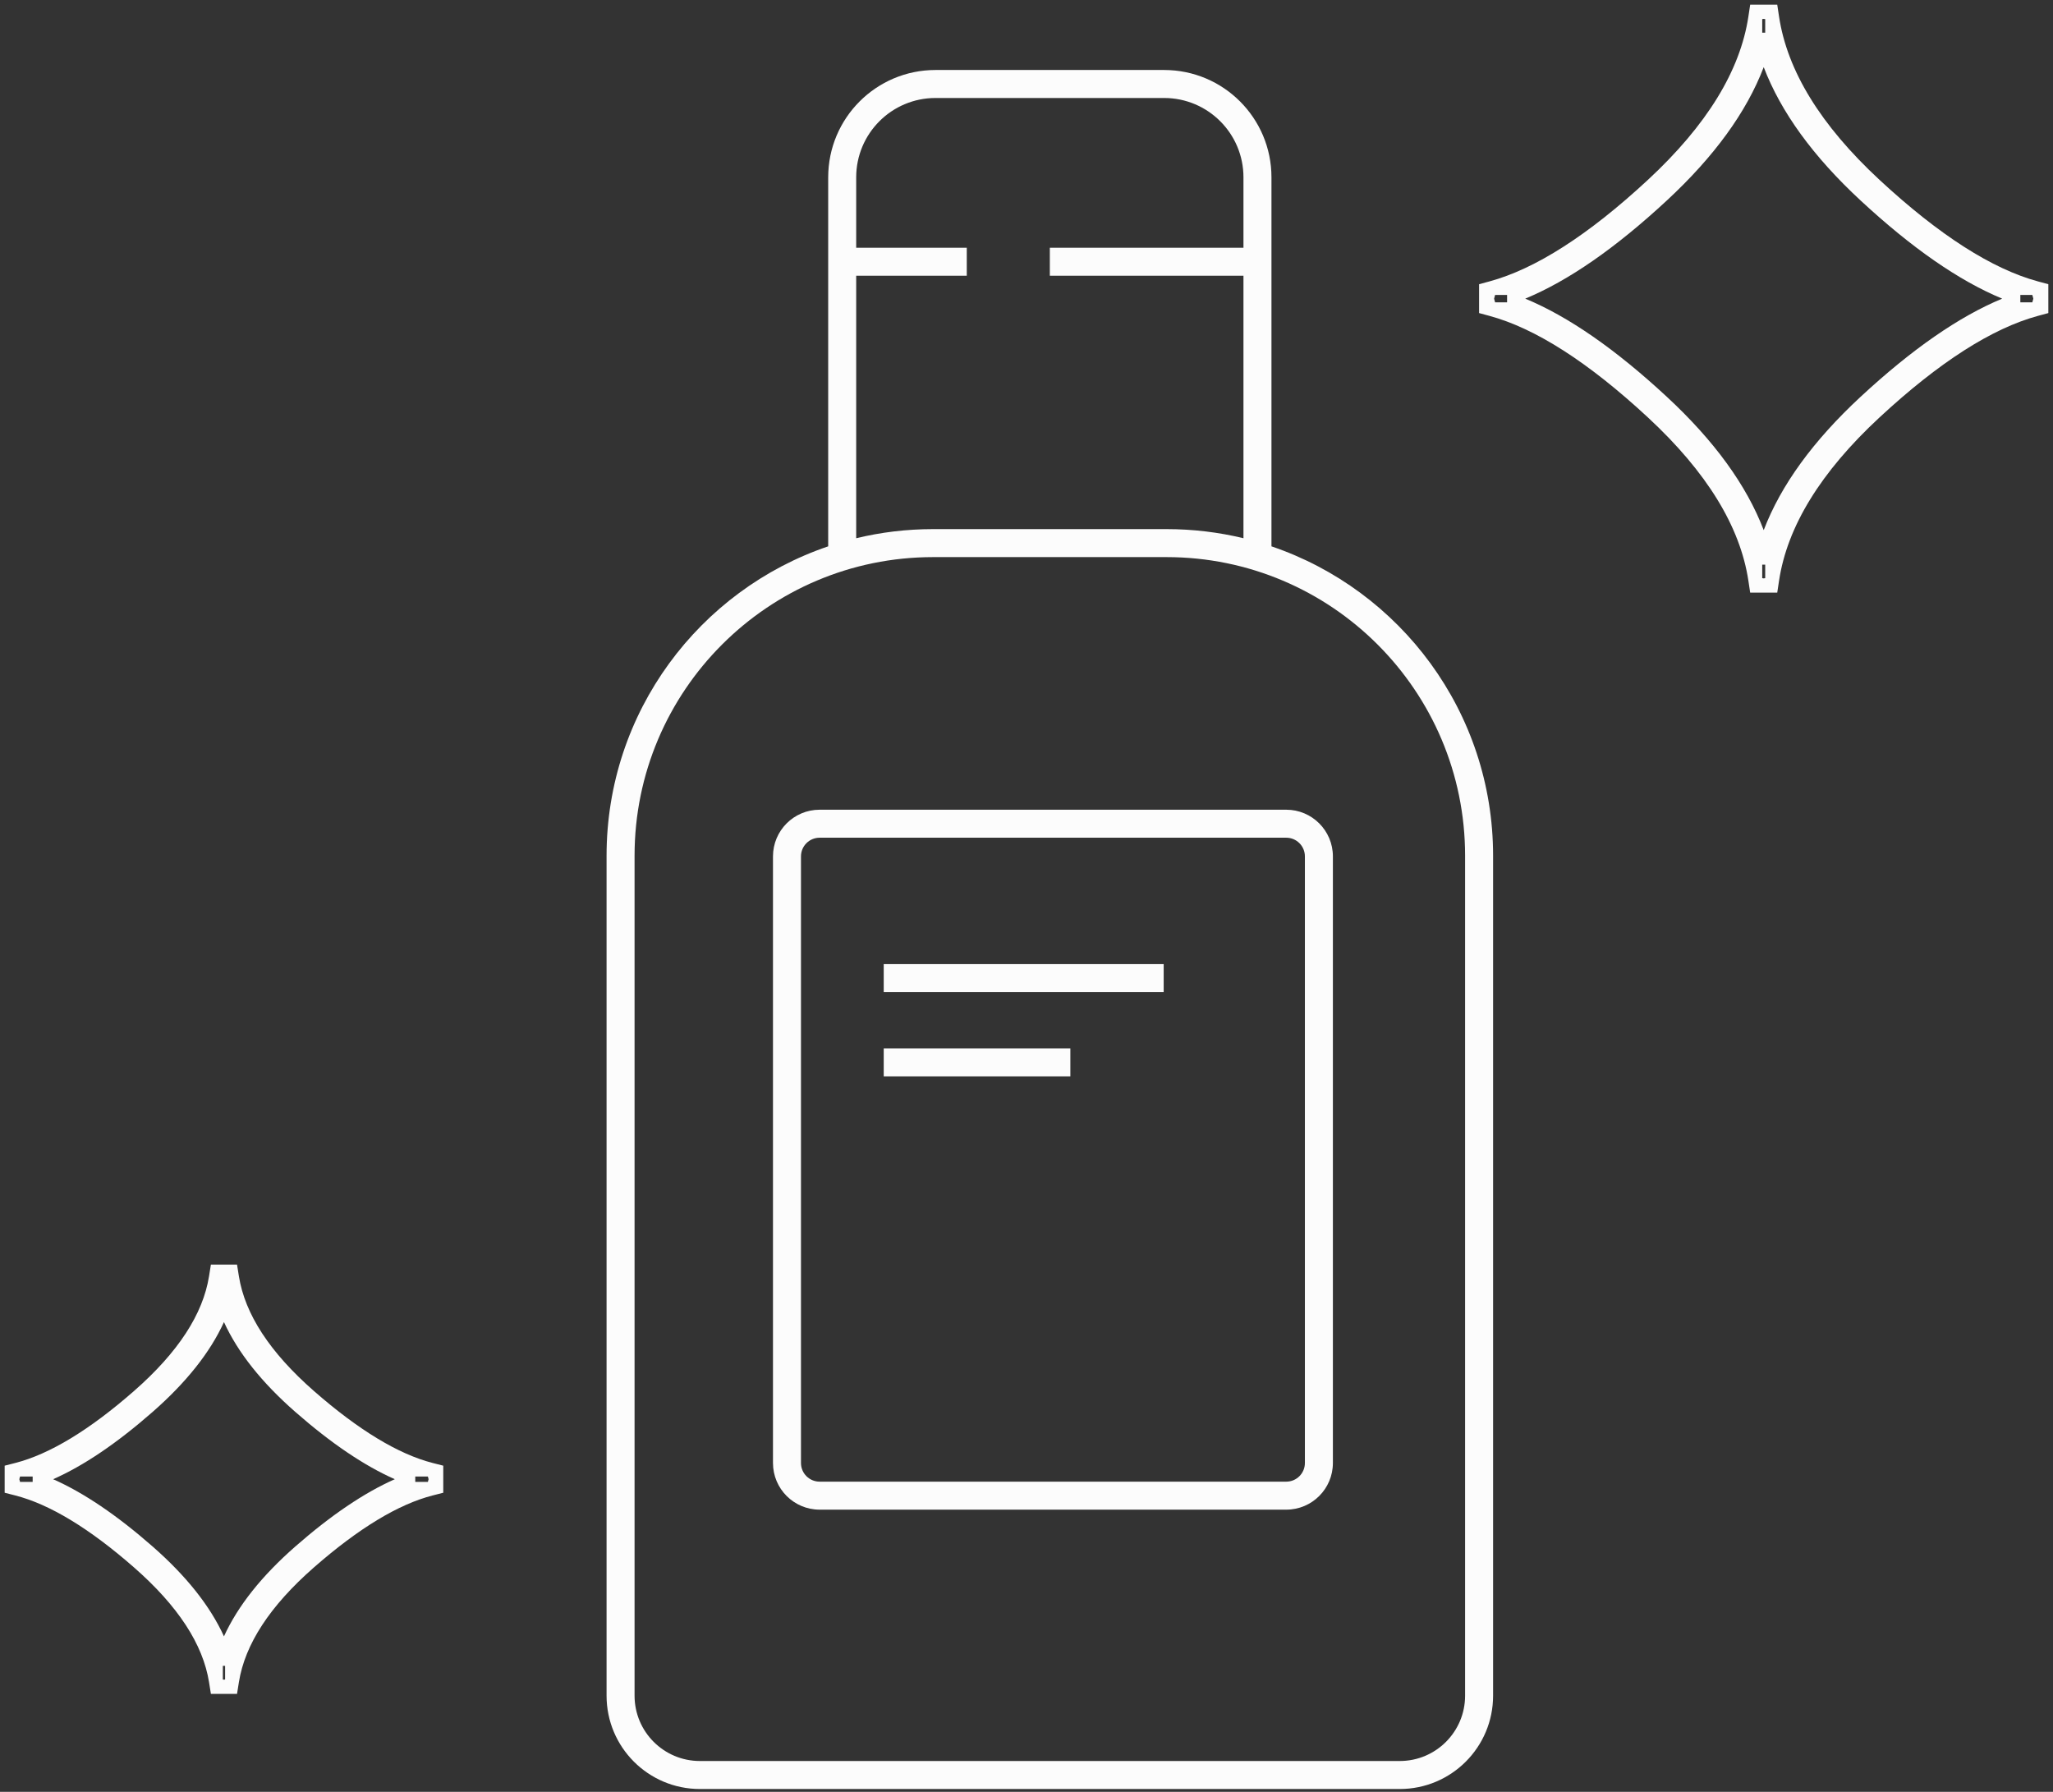 <?xml version="1.0" encoding="UTF-8"?>
<svg width="220px" height="192px" viewBox="0 0 220 192" version="1.1" xmlns="http://www.w3.org/2000/svg" xmlns:xlink="http://www.w3.org/1999/xlink">
    <rect x="0" y="0" width="220" height="192" fill="#333333" stroke="none"/>
    <!-- Generator: Sketch 52.3 (67297) - http://www.bohemiancoding.com/sketch -->
    <title>Icon.Cosmetics.Main</title>
    <desc>Created with Sketch.</desc>
    <defs>
        <rect id="path-1" x="0" y="0" width="245" height="227"></rect>
    </defs>
    <g id="Update" stroke="none" stroke-width="1" fill="none" fill-rule="evenodd">
        <g id="Aseptica.Icons" transform="translate(-677, -560)">
            <g id="Icon.Cosmetics.Main" transform="translate(666, 544)">
                <mask id="mask-2" fill="white">
                    <use xlink:href="#path-1"></use>
                </mask>
                <g id="Rectangle" fill-rule="nonzero"></g>
                <g id="Group-7-Copy" mask="url(#mask-2)">
                    <g transform="translate(13, 18)">
                        <g id="Bottle" stroke-width="1" fill="none" fill-rule="evenodd" transform="translate(63, 7)">
                            <path d="M68.25,48.672 L68.25,20.544 L47.5,20.544 L47.5,17.544 L68.25,17.544 L68.25,10 C68.25,5.306 64.444,1.5 59.75,1.5 L35.25,1.5 C30.556,1.5 26.75,5.306 26.75,10 L26.75,17.544 L38.6,17.544 L38.6,20.544 L26.75,20.544 L26.75,48.672 C29.395,48.033 32.158,47.695 35,47.695 L60,47.695 C62.842,47.695 65.605,48.033 68.25,48.672 Z M71.25,49.542 C85.061,54.227 95,67.3 95,82.695 L95,172.695 C95,178.217 90.523,182.695 85,182.695 L10,182.695 C4.477,182.695 6.76353751e-16,178.217 0,172.695 L0,82.695 C-1.88527915e-15,67.3 9.939,54.227 23.75,49.542 L23.75,10 C23.75,3.649 28.899,-1.5 35.25,-1.5 L59.75,-1.5 C66.101,-1.5 71.25,3.649 71.25,10 L71.25,49.542 Z M35,50.695 C17.327,50.695 3,65.021 3,82.695 L3,172.695 C3,176.561 6.134,179.695 10,179.695 L85,179.695 C88.866,179.695 92,176.561 92,172.695 L92,82.695 C92,65.021 77.673,50.695 60,50.695 L35,50.695 Z M22.833,80.762 C21.729,80.762 20.833,81.658 20.833,82.762 L20.833,147.762 C20.833,148.867 21.729,149.762 22.833,149.762 L72.833,149.762 C73.938,149.762 74.833,148.867 74.833,147.762 L74.833,82.762 C74.833,81.658 73.938,80.762 72.833,80.762 L22.833,80.762 Z M22.833,77.762 L72.833,77.762 C75.595,77.762 77.833,80.001 77.833,82.762 L77.833,147.762 C77.833,150.524 75.595,152.762 72.833,152.762 L22.833,152.762 C20.072,152.762 17.833,150.524 17.833,147.762 L17.833,82.762 C17.833,80.001 20.072,77.762 22.833,77.762 Z M29.7,103.334 L49.7,103.334 L49.7,106.334 L29.7,106.334 L29.7,103.334 Z M29.7,94.307 L59.7,94.307 L59.7,97.307 L29.7,97.307 L29.7,94.307 Z" id="Combined-Shape" fill="#FCFCFC" fill-rule="nonzero"></path>
                        </g>
                        <path d="M216.392,28.154 L217.5,28.454 L217.5,31.546 L216.392,31.846 C211.486,33.174 205.813,36.791 199.417,42.72 C193.09,48.586 189.52,54.424 188.643,60.224 L188.45,61.5 L185.55,61.5 L185.357,60.224 C184.48,54.424 180.91,48.586 174.583,42.72 C168.187,36.791 162.514,33.174 157.608,31.846 L156.5,31.546 L156.5,28.454 L157.608,28.154 C162.514,26.826 168.187,23.209 174.583,17.28 C180.91,11.414 184.48,5.576 185.357,-0.224 L185.55,-1.5 L188.45,-1.5 L188.643,-0.224 C189.52,5.576 193.09,11.414 199.417,17.28 C205.813,23.209 211.486,26.826 216.392,28.154 Z M215.892,30 L215.785,29.602 L214.5,29.602 L214.5,30.398 L215.785,30.398 L215.892,30 Z M197.378,19.48 C192.316,14.787 188.847,10.026 187,5.194 C185.153,10.026 181.684,14.787 176.622,19.48 C171.132,24.57 166.081,28.081 161.445,30 C166.081,31.919 171.132,35.43 176.622,40.52 C181.684,45.213 185.153,49.974 187,54.806 C188.847,49.974 192.316,45.213 197.378,40.52 C202.868,35.43 207.919,31.919 212.555,30 C207.919,28.081 202.868,24.57 197.378,19.48 Z M187,59.976 L187.16,59.952 L187.16,58.5 L186.84,58.5 L186.84,59.952 L187,59.976 Z M158.108,30 L158.215,30.398 L159.5,30.398 L159.5,29.602 L158.215,29.602 L158.108,30 Z M187,0.024 L186.84,0.048 L186.84,1.5 L187.16,1.5 L187.16,0.048 L187,0.024 Z" id="Path-7" fill="#FCFCFC" fill-rule="nonzero"></path>
                        <path d="M44.372,154.762 L45.5,155.05 L45.5,157.95 L44.372,158.238 C40.707,159.176 36.448,161.741 31.635,165.956 C26.902,170.101 24.249,174.2 23.602,178.237 L23.4,179.5 L20.6,179.5 L20.398,178.237 C19.751,174.2 17.098,170.101 12.365,165.956 C7.552,161.741 3.293,159.176 -0.372,158.238 L-1.5,157.95 L-1.5,155.05 L-0.372,154.762 C3.293,153.824 7.552,151.259 12.365,147.044 C17.098,142.899 19.751,138.8 20.398,134.763 L20.6,133.5 L23.4,133.5 L23.602,134.763 C24.249,138.8 26.902,142.899 31.635,147.044 C36.448,151.259 40.707,153.824 44.372,154.762 Z M43.927,156.5 L43.854,156.215 L42.5,156.215 L42.5,156.785 L43.854,156.785 L43.927,156.5 Z M29.658,149.301 C26.053,146.144 23.493,142.933 22,139.662 C20.507,142.933 17.947,146.144 14.342,149.301 C10.525,152.643 6.981,155.046 3.693,156.5 C6.981,157.954 10.525,160.357 14.342,163.699 C17.947,166.856 20.507,170.067 22,173.338 C23.493,170.067 26.053,166.856 29.658,163.699 C33.475,160.357 37.019,157.954 40.307,156.5 C37.019,155.046 33.475,152.643 29.658,149.301 Z M22,177.981 L22.121,177.961 L22.121,176.5 L21.879,176.5 L21.879,177.961 L22,177.981 Z M0.073,156.5 L0.146,156.785 L1.5,156.785 L1.5,156.215 L0.146,156.215 L0.073,156.5 Z" id="Path-7-Copy-3" fill="#FCFCFC" fill-rule="nonzero"></path>
                    </g>
                </g>
            </g>
        </g>
    </g>
</svg>